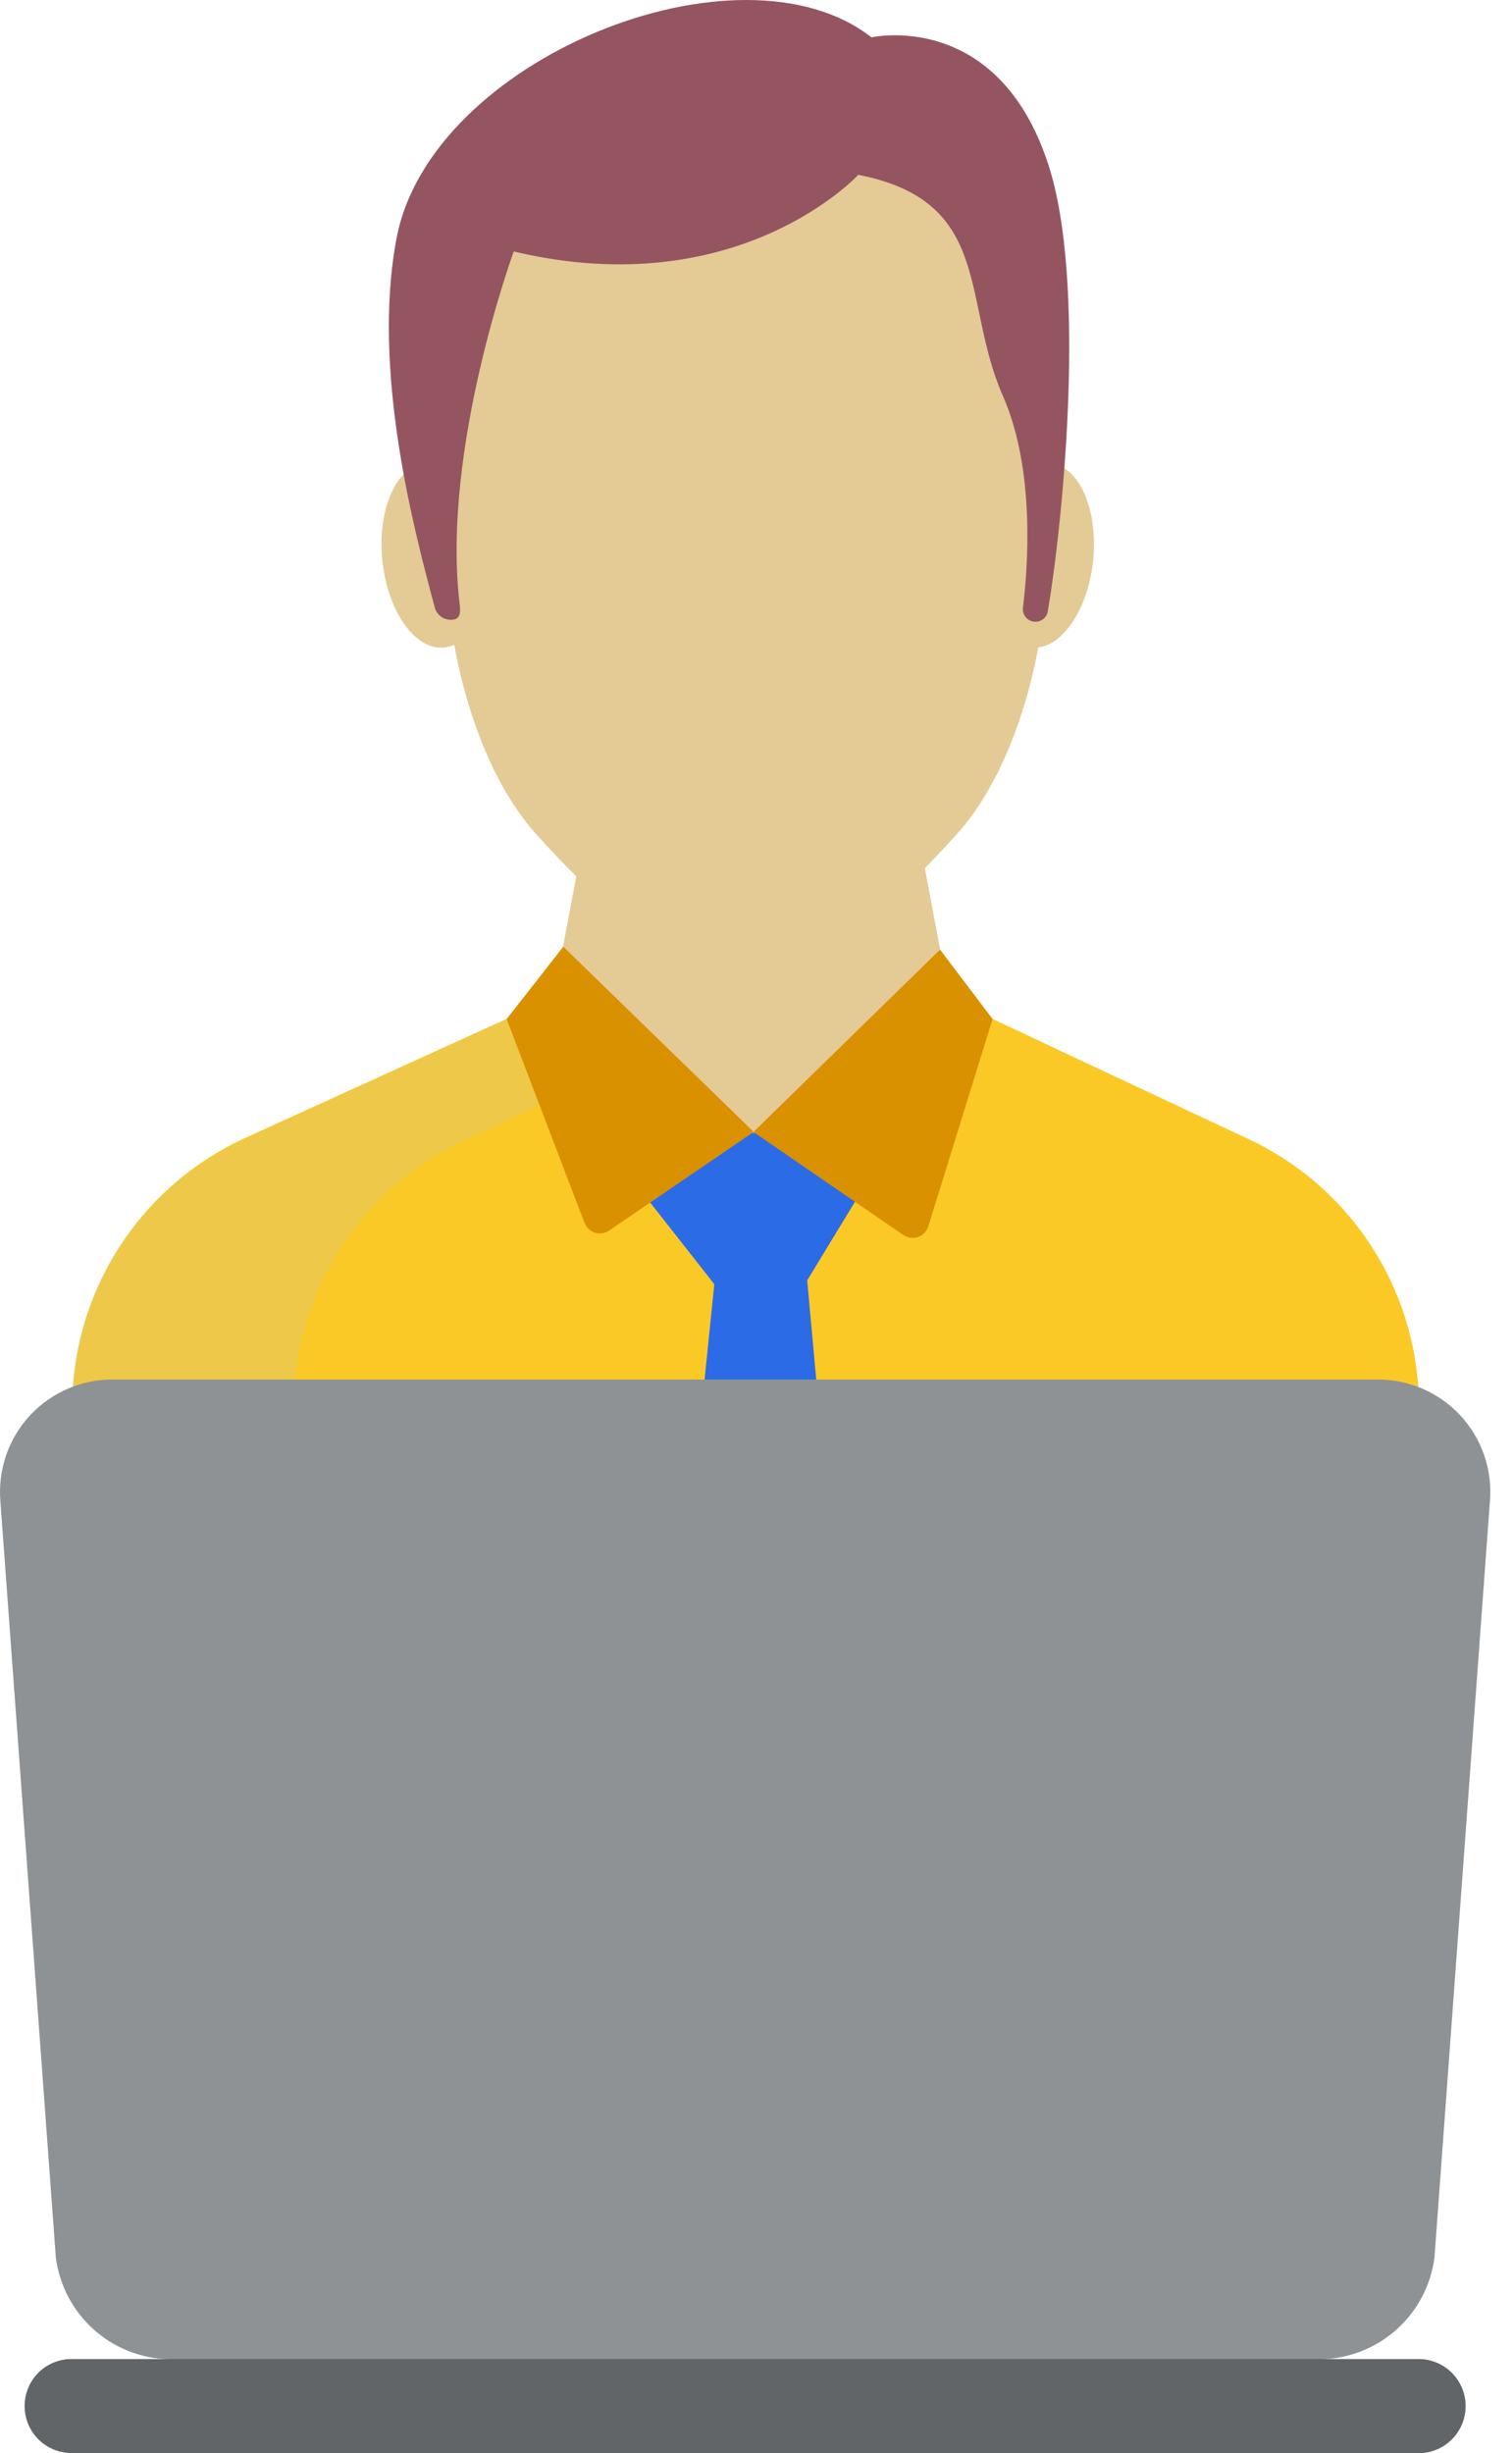 <?xml version="1.0" encoding="UTF-8"?> <svg xmlns="http://www.w3.org/2000/svg" width="37" height="60" viewBox="0 0 37 60" fill="none"><path d="M25.59 40.082L25.294 26.78L23.22 24.362L22.577 20.945H14.194L13.551 24.362L11.935 27.119L11.258 40.082H25.59Z" fill="#E4CA95"></path><path d="M34.701 33.852C34.601 32.577 34.165 31.35 33.437 30.298C32.709 29.246 31.715 28.406 30.556 27.863L26.509 25.967L24.291 24.922L23.113 23.484L23.18 23.567C23.18 23.567 22.841 24.793 22.311 27.683H14.178C13.884 26.324 13.727 24.939 13.709 23.549L13.777 23.521L12.394 24.922L5.937 27.863C4.778 28.406 3.784 29.246 3.056 30.298C2.328 31.35 1.892 32.577 1.792 33.852L1.18 41.68H35.313L34.701 33.852Z" fill="#FBC926"></path><g opacity="0.2"><path d="M13.695 23.597C13.684 24.628 13.778 25.658 13.976 26.671L11.346 27.9C10.188 28.441 9.193 29.281 8.465 30.332C7.737 31.384 7.302 32.611 7.204 33.886L6.587 41.717H1.156L1.766 33.889C1.867 32.614 2.304 31.388 3.033 30.336C3.762 29.285 4.756 28.445 5.915 27.903L12.4 24.927L13.709 23.516L13.695 23.597Z" fill="#BAC2D3"></path></g><path d="M19.423 27.711H16.272L15.672 29.11L17.48 31.411L16.429 41.684H18.442H20.698L19.753 31.317L21.184 28.963L19.423 27.711Z" fill="#2C6BE6"></path><path d="M23.004 23.227L18.438 27.688L22.106 30.209C22.158 30.244 22.218 30.267 22.28 30.276C22.342 30.284 22.405 30.277 22.465 30.257C22.524 30.236 22.577 30.202 22.621 30.157C22.665 30.112 22.697 30.057 22.716 29.997L24.289 24.926L23.004 23.227Z" fill="#D99100"></path><path d="M12.398 24.925L14.304 29.912C14.326 29.968 14.36 30.019 14.405 30.061C14.449 30.102 14.502 30.133 14.56 30.151C14.618 30.169 14.679 30.174 14.739 30.165C14.799 30.156 14.856 30.134 14.906 30.099L18.443 27.686L13.784 23.156L12.398 24.925Z" fill="#D99100"></path><path d="M25.707 11.332C25.004 11.258 24.325 12.207 24.194 13.451C24.063 14.696 24.529 15.765 25.234 15.839C25.939 15.913 26.617 14.964 26.748 13.72C26.878 12.475 26.413 11.406 25.707 11.332Z" fill="#E4CA95"></path><path d="M10.397 11.332C11.1 11.258 11.78 12.207 11.911 13.451C12.041 14.696 11.575 15.765 10.871 15.839C10.168 15.913 9.488 14.964 9.358 13.72C9.228 12.475 9.692 11.406 10.397 11.332Z" fill="#E4CA95"></path><path d="M25.09 7.51L23.554 3.525L18.268 3.879L12.982 3.523L10.727 8.133L11.066 15.445C11.066 15.445 11.446 18.539 13.117 20.397C14.789 22.255 16.235 23.497 18.268 23.453C20.301 23.497 21.747 22.258 23.418 20.397C25.09 18.537 25.47 15.445 25.47 15.445L25.09 7.51Z" fill="#E4CA95"></path><path d="M25.651 4.017C24.407 0.213 21.326 0.914 21.326 0.914C18.106 -1.605 10.55 1.427 9.707 5.812C9.081 9.081 10.152 13.035 10.639 14.859C10.663 14.946 10.714 15.022 10.785 15.077C10.857 15.131 10.944 15.16 11.034 15.16C11.275 15.16 11.274 14.987 11.245 14.747C10.803 10.967 12.572 6.151 12.572 6.151C18.077 7.458 21.003 4.276 21.003 4.276C24.319 4.924 23.517 7.355 24.543 9.688C25.333 11.483 25.156 13.857 25.033 14.855C25.027 14.895 25.029 14.936 25.039 14.975C25.049 15.014 25.066 15.051 25.09 15.084C25.114 15.116 25.145 15.144 25.179 15.164C25.214 15.185 25.253 15.199 25.293 15.205C25.333 15.211 25.373 15.209 25.413 15.199C25.452 15.189 25.489 15.171 25.521 15.147C25.554 15.123 25.581 15.093 25.602 15.058C25.623 15.024 25.636 14.985 25.642 14.945C26.021 12.692 26.594 6.898 25.651 4.017Z" fill="#945561"></path><path d="M33.667 33.743H2.802C2.417 33.735 2.035 33.808 1.681 33.958C1.327 34.107 1.008 34.329 0.744 34.609C0.481 34.89 0.28 35.222 0.153 35.585C0.027 35.949 -0.022 36.334 0.009 36.717L1.366 55.215C1.456 55.916 1.803 56.559 2.34 57.02C2.877 57.48 3.566 57.724 4.273 57.706H32.197C32.904 57.724 33.592 57.48 34.129 57.02C34.666 56.559 35.013 55.916 35.103 55.215L36.46 36.717C36.492 36.334 36.443 35.948 36.316 35.585C36.19 35.222 35.988 34.89 35.725 34.609C35.462 34.329 35.142 34.107 34.788 33.958C34.434 33.808 34.052 33.735 33.667 33.743Z" fill="#8F9294"></path><path d="M34.714 57.703H1.75C1.445 57.703 1.153 57.824 0.938 58.039C0.723 58.255 0.602 58.547 0.602 58.852C0.602 59.156 0.723 59.448 0.938 59.664C1.153 59.879 1.445 60 1.75 60H34.714C35.018 60 35.31 59.879 35.526 59.664C35.741 59.448 35.862 59.156 35.862 58.852C35.862 58.547 35.741 58.255 35.526 58.039C35.31 57.824 35.018 57.703 34.714 57.703Z" fill="#616568"></path><path d="M35.864 58.852C35.864 59.153 35.746 59.442 35.536 59.657C35.326 59.872 35.04 59.996 34.739 60.002C34.798 59.867 34.827 59.721 34.825 59.573C34.825 59.268 34.703 58.976 34.488 58.76C34.272 58.545 33.98 58.423 33.675 58.423H0.688C0.772 58.21 0.919 58.028 1.109 57.899C1.298 57.771 1.522 57.703 1.752 57.703H34.715C35.019 57.703 35.312 57.825 35.527 58.04C35.742 58.255 35.864 58.548 35.864 58.852Z" fill="#616568"></path></svg> 